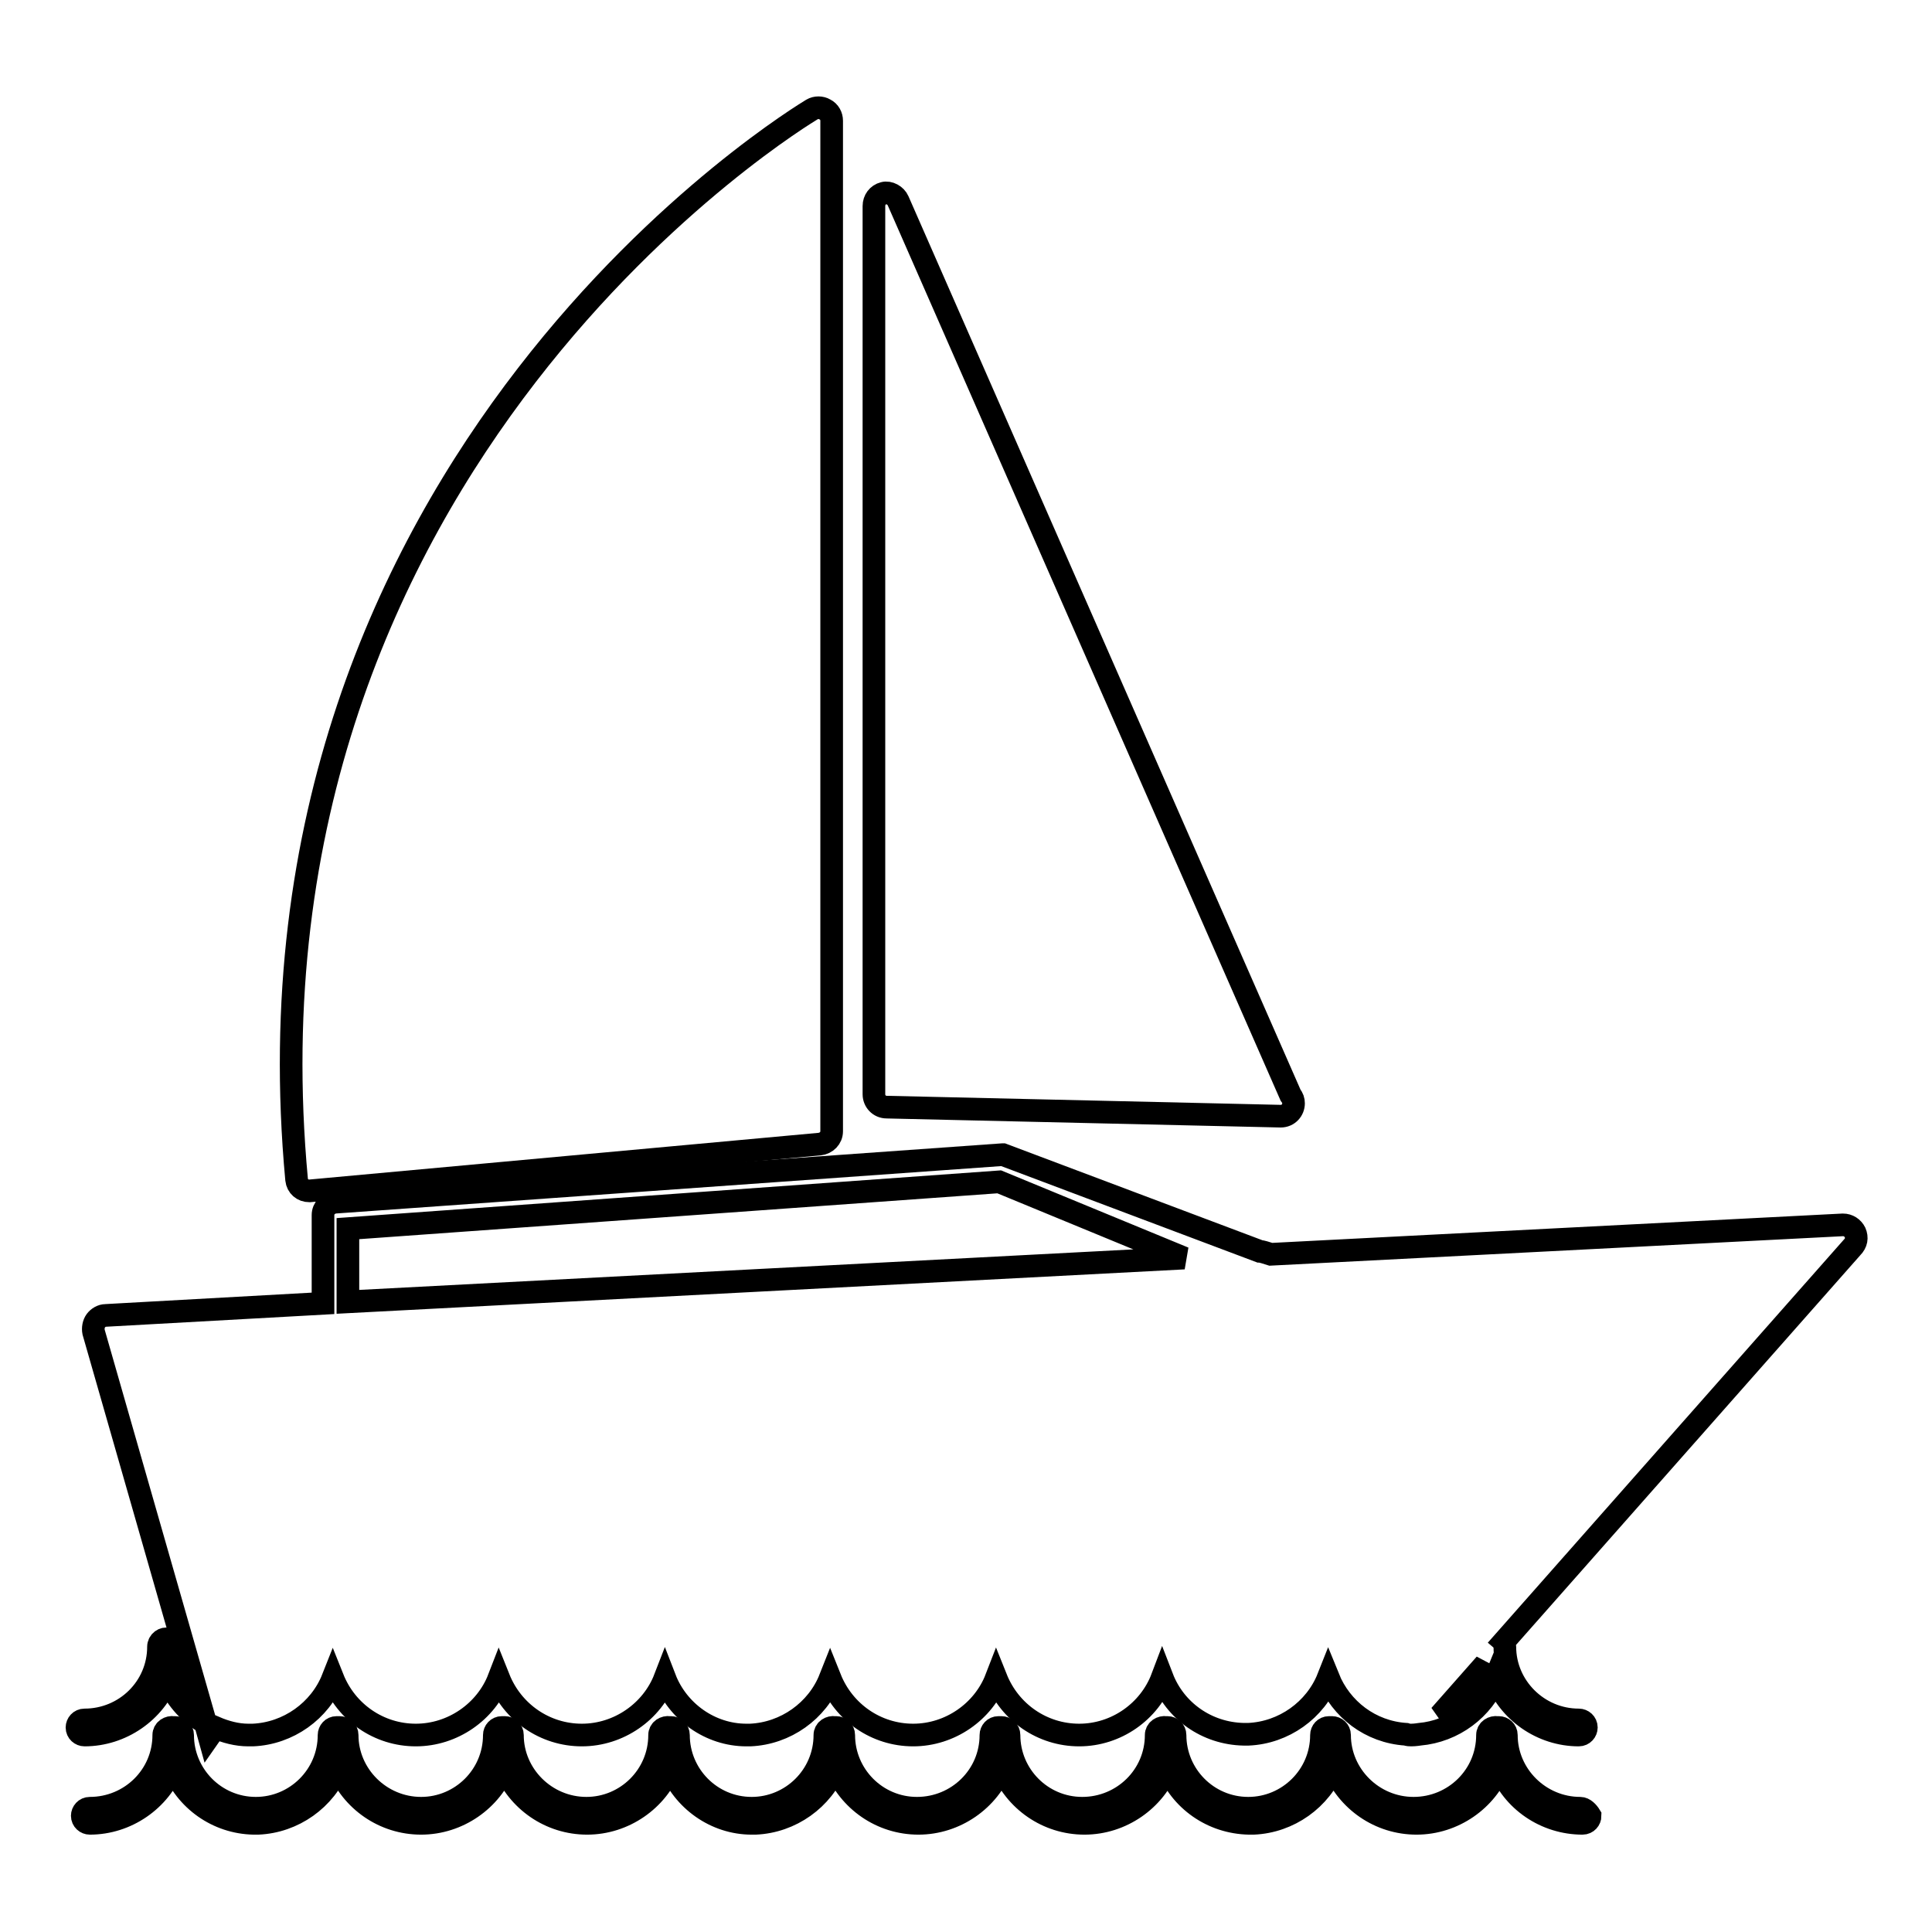 <?xml version="1.0" encoding="utf-8"?>
<!-- Svg Vector Icons : http://www.onlinewebfonts.com/icon -->
<!DOCTYPE svg PUBLIC "-//W3C//DTD SVG 1.1//EN" "http://www.w3.org/Graphics/SVG/1.1/DTD/svg11.dtd">
<svg version="1.1" xmlns="http://www.w3.org/2000/svg" xmlns:xlink="http://www.w3.org/1999/xlink" x="0px" y="0px" viewBox="0 0 256 256" enable-background="new 0 0 256 256" xml:space="preserve">
<g><g><g><g><g><path stroke-width="3" fill-opacity="0" stroke="#000000"  d="M209.4,239.6c-5.4,0-9.8-4.4-9.8-9.7c0-0.6-0.5-1-1-1c-0.1,0-0.1,0-0.2,0c-0.6-0.1-1.3,0.3-1.3,1c0,5.4-4.4,9.7-9.8,9.7c-5.4,0-9.8-4.4-9.8-9.7c0-0.6-0.5-1-1-1c-0.1,0-0.1,0-0.2,0c-0.1,0-0.1,0-0.2,0c-0.6,0-1,0.5-1,1c0,5.4-4.4,9.7-9.7,9.7c-5.4,0-9.7-4.4-9.7-9.7c0-0.6-0.5-1-1-1c-0.1,0-0.1,0-0.2,0c-0.6-0.1-1.3,0.3-1.3,1c0,5.4-4.4,9.7-9.8,9.7c-5.4,0-9.7-4.4-9.7-9.7c0-0.6-0.5-1-1-1c-0.1,0-0.2,0-0.2,0c-0.1,0-0.1,0-0.2,0c-0.6,0-1,0.5-1,1c0,5.4-4.4,9.7-9.8,9.7c-5.4,0-9.7-4.4-9.7-9.7c0-0.6-0.5-1-1-1c-0.1,0-0.2,0-0.2,0c-0.6-0.1-1.3,0.3-1.3,1c0,5.4-4.4,9.7-9.7,9.7c-5.4,0-9.7-4.4-9.7-9.7c0-0.6-0.5-1-1-1c-0.1,0-0.2,0-0.2,0c-0.6-0.1-1.3,0.3-1.3,1c0,5.4-4.4,9.7-9.7,9.7c-5.4,0-9.8-4.4-9.8-9.7c0-0.6-0.5-1-1-1c-0.1,0-0.2,0-0.2,0c-0.1,0-0.1,0-0.2,0c-0.6,0-1,0.5-1,1c0,5.4-4.4,9.7-9.7,9.7c-5.4,0-9.8-4.4-9.8-9.7c0-0.6-0.5-1-1-1c-0.1,0-0.2,0-0.2,0c-0.1,0-0.1,0-0.2,0c-0.6,0-1,0.5-1,1c0,5.4-4.4,9.7-9.7,9.7c-5.4,0-9.7-4.4-9.7-9.7c0-0.6-0.5-1-1-1c-0.1,0-0.2,0-0.2,0c-0.6-0.1-1.3,0.3-1.3,1c0,5.4-4.4,9.7-9.8,9.7c-0.6,0-1,0.5-1,1c0,0.6,0.5,1,1,1c4.9,0,9.3-3.1,11-7.5c1.7,4.4,5.9,7.4,10.7,7.5l0,0h0.6h0c4.7-0.2,8.9-3.2,10.6-7.5c1.8,4.5,6.1,7.5,11,7.5s9.3-3.1,11-7.5c1.8,4.5,6.1,7.5,11,7.5s9.3-3.1,11-7.5c1.7,4.4,6,7.5,10.8,7.5h0.5l0,0c4.7-0.2,8.9-3.2,10.6-7.5c1.8,4.5,6.1,7.5,11,7.5c4.9,0,9.3-3.1,11-7.5c1.8,4.5,6.1,7.5,11,7.5c4.9,0,9.3-3.1,11-7.5c1.7,4.4,5.9,7.4,10.8,7.5h0h0.6l0,0c4.7-0.2,8.9-3.2,10.6-7.5c1.8,4.5,6.1,7.5,11,7.5s9.3-3.1,11-7.5c1.7,4.5,6.1,7.5,11,7.5c0.6,0,1-0.5,1-1C210.4,240.1,209.9,239.6,209.4,239.6z"/></g><g><path stroke-width="3" fill-opacity="0" stroke="#000000"  d="M245.8,163.3c-0.3-0.6-0.9-1-1.6-1h0l-75.8,3.9c-0.6-0.2-1.3-0.4-1.5-0.4l-34-12.8l-0.1,0l-88.4,6.3c-0.9,0.1-1.6,0.8-1.6,1.7v11.7L14,174.3c-0.5,0-1,0.3-1.3,0.7c-0.3,0.4-0.4,1-0.3,1.5L26.3,225c-1.8-1.8-2.8-4.2-2.8-6.8c0-0.6-0.5-1-1-1c-0.1,0-0.2,0-0.2,0c-0.6-0.2-1.3,0.3-1.3,1c0,5.4-4.4,9.7-9.8,9.7c-0.6,0-1,0.5-1,1c0,0.6,0.5,1,1,1c4.9,0,9.3-3.1,11-7.5c0.9,2.4,2.7,4.5,5,5.9l0.5,1.8l0.7-1c0-0.1,0.1-0.1,0.1-0.2c1.4,0.6,2.9,1,4.4,1l0,0h0.6l0,0c4.7-0.2,8.9-3.2,10.6-7.5c1.8,4.5,6.1,7.5,11,7.5c4.9,0,9.3-3.1,11-7.5c1.8,4.5,6.1,7.5,11,7.5s9.3-3.1,11-7.5c1.7,4.4,6,7.5,10.8,7.5h0.5l0,0c4.7-0.2,8.9-3.2,10.6-7.5c1.8,4.5,6.1,7.5,11,7.5c4.9,0,9.3-3.1,11-7.5c1.8,4.5,6.1,7.5,11,7.5c4.9,0,9.3-3.1,11-7.6c1.7,4.4,5.9,7.4,10.8,7.5l0,0h0.6l0,0c4.7-0.2,8.9-3.2,10.6-7.5c1.7,4.2,5.6,7.2,10.3,7.5c0.3,0.1,0.5,0.1,0.7,0.1c0.5,0,1.1-0.1,1.1-0.1c4.5-0.4,8.4-3.3,10.1-7.5c1.7,4.5,6.1,7.6,11,7.6c0.6,0,1-0.5,1-1c0-0.6-0.5-1-1-1c-5.4,0-9.8-4.4-9.8-9.7c0-0.2-0.1-0.5-0.2-0.6l46.2-52.3C246,164.7,246.1,164,245.8,163.3z M46.1,172.5v-9.7l86.3-6.2l24.5,10.1L46.1,172.5z M196.8,220.5c-0.8,3.1-3,5.6-6,6.8L196.8,220.5z"/></g><g><path stroke-width="3" fill-opacity="0" stroke="#000000"  d="M41,157.8l67.6-6.2c0.9-0.1,1.6-0.8,1.6-1.7V16c0-0.6-0.3-1.2-0.9-1.5c-0.5-0.3-1.2-0.3-1.7,0c-0.8,0.5-77.2,46.1-68.3,141.8C39.4,157.2,40.1,157.8,41,157.8z"/></g><g><path stroke-width="3" fill-opacity="0" stroke="#000000"  d="M117.5,146.7l52.2,1.2h0c1,0,1.7-0.8,1.7-1.7c0-0.4-0.1-0.7-0.4-1.1l-52-118.5c-0.3-0.7-1.2-1.2-1.9-1c-0.8,0.2-1.3,0.9-1.3,1.7V145C115.8,145.9,116.5,146.7,117.5,146.7z"/></g></g></g><g></g><g></g><g></g><g></g><g></g><g></g><g></g><g></g><g></g><g></g><g></g><g></g><g></g><g></g><g></g></g></g>
</svg>